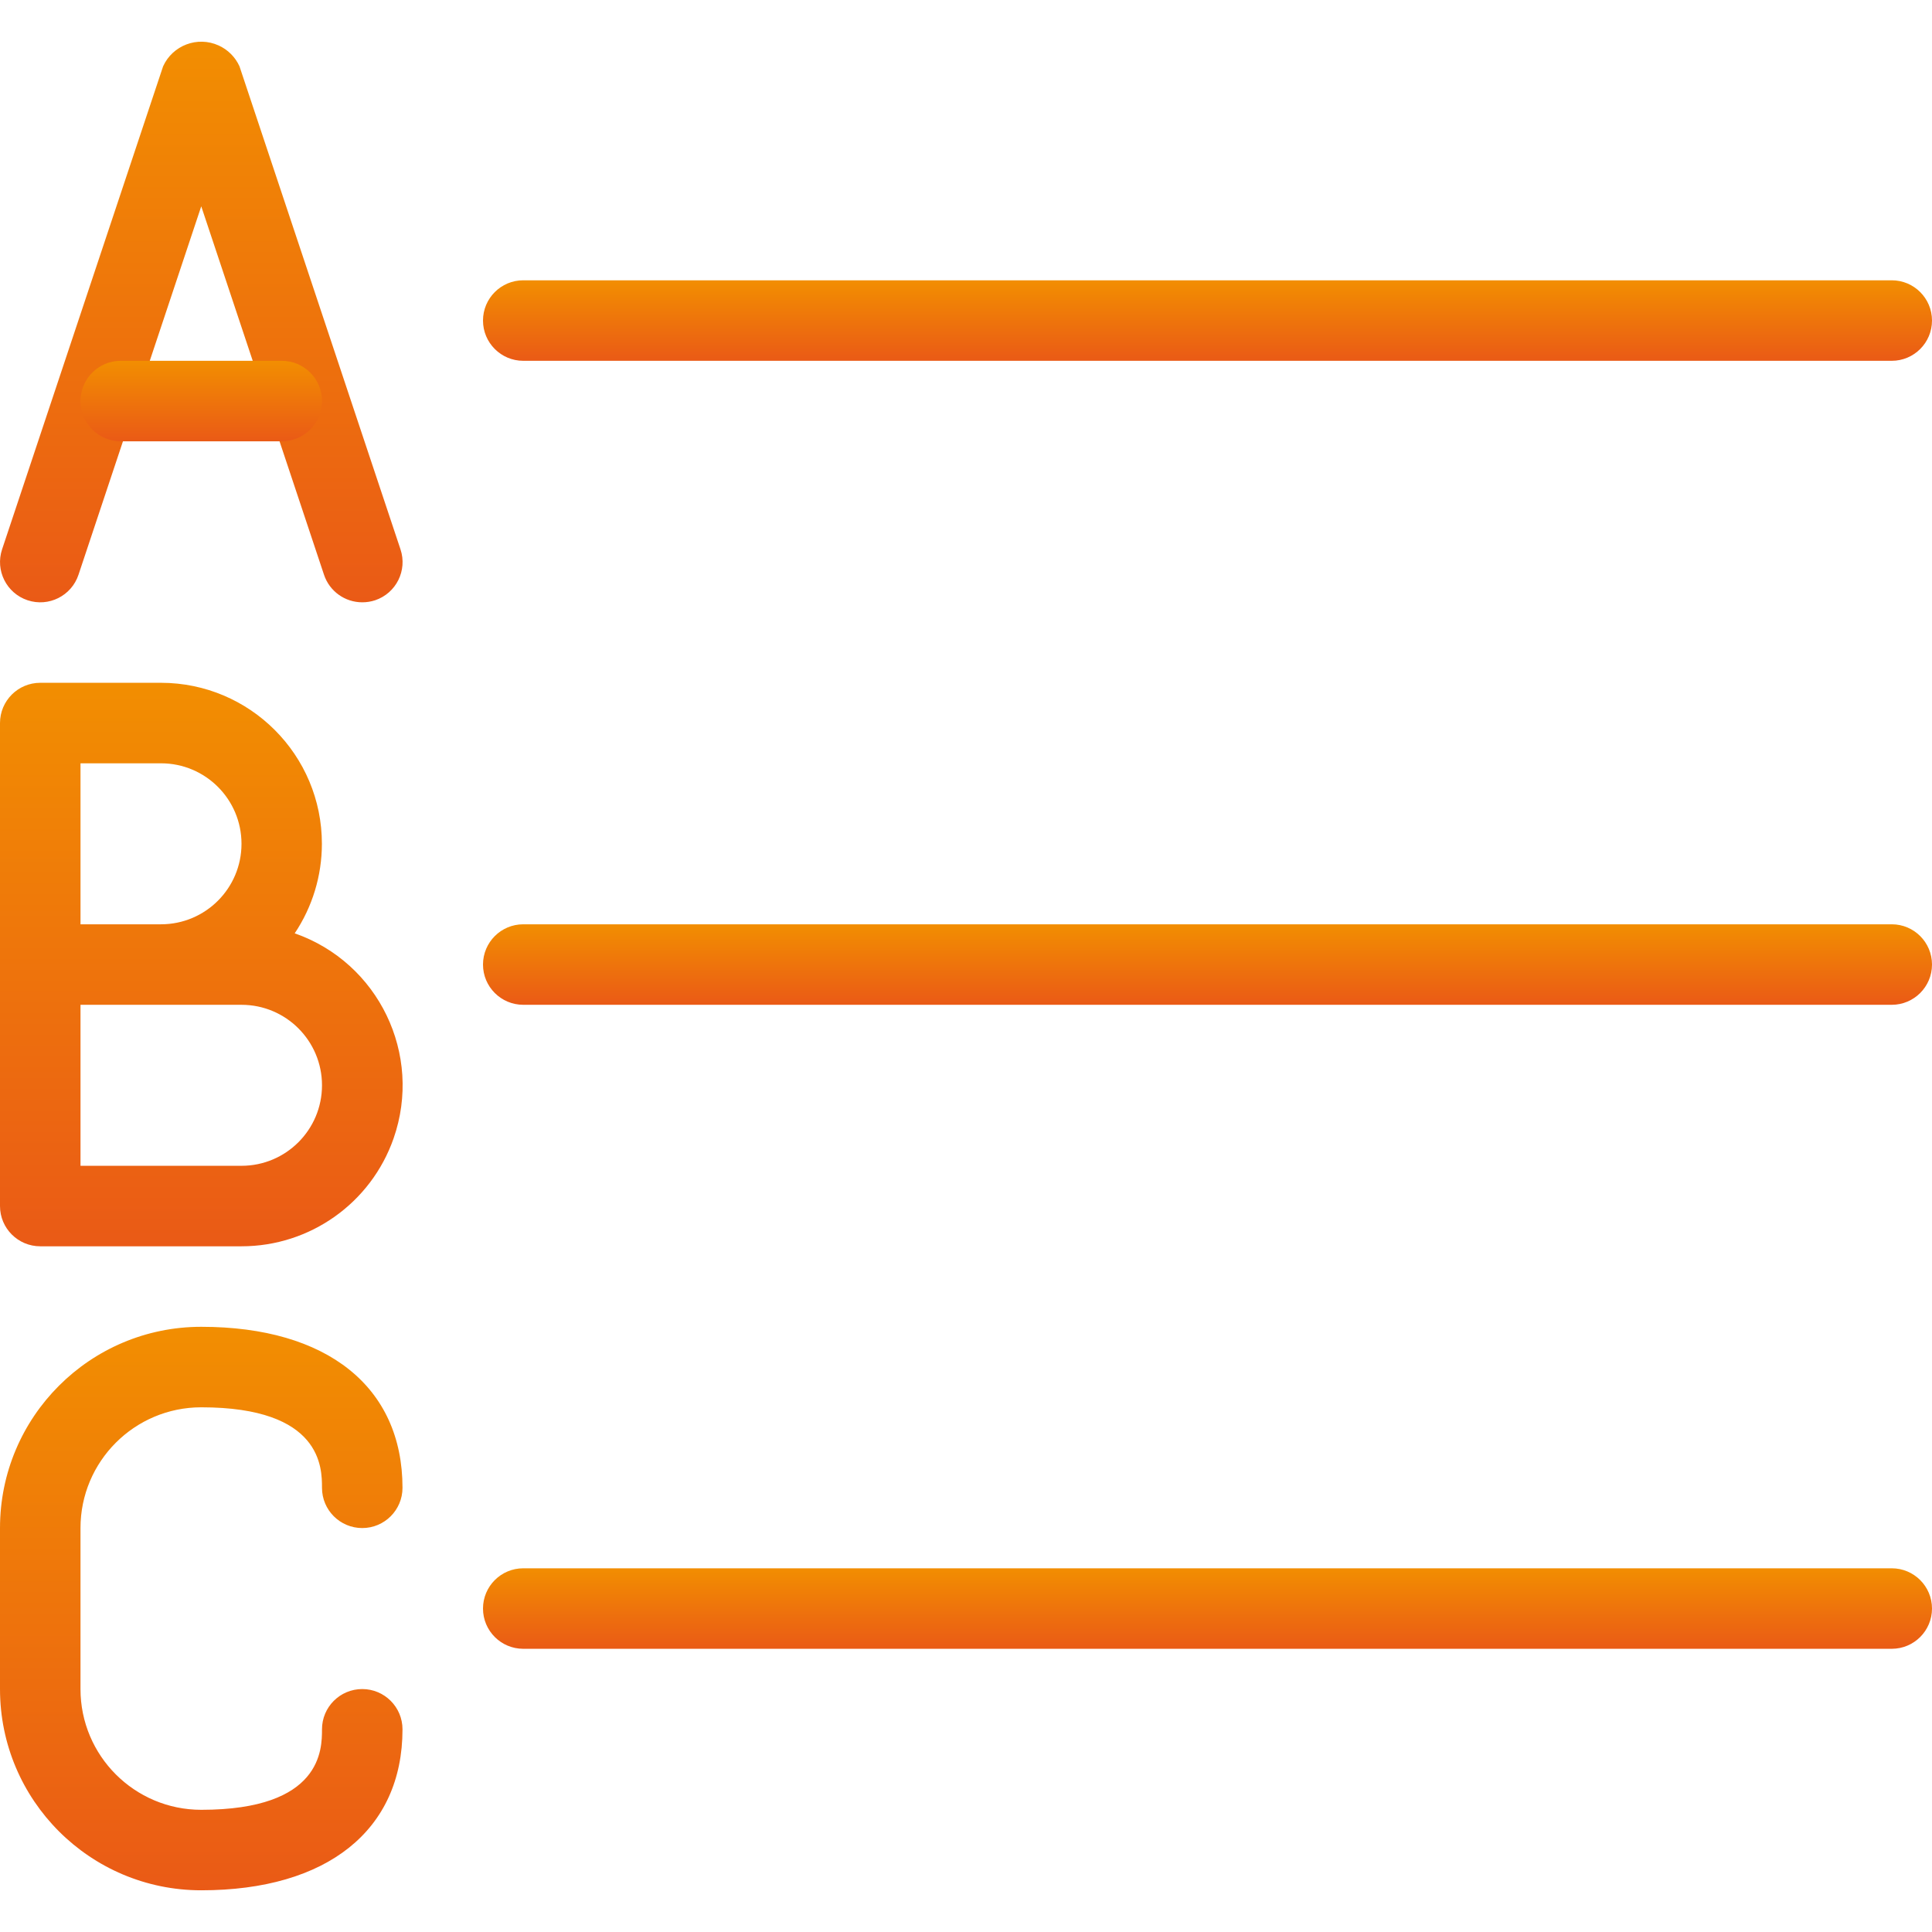 <?xml version="1.0" encoding="UTF-8"?> <svg xmlns="http://www.w3.org/2000/svg" width="222" height="222" viewBox="0 0 222 222" fill="none"> <g clip-path="url(#clip0)"> <path d="M217.375 41.459H60.125C57.571 41.459 55.5 39.388 55.5 36.833C55.5 34.279 57.571 32.208 60.125 32.208H217.375C219.93 32.208 222 34.279 222 36.833C222 39.388 219.929 41.459 217.375 41.459Z" fill="url(#paint0_linear)"></path> <path d="M217.375 115.458H60.125C57.571 115.458 55.5 113.387 55.5 110.833C55.5 108.279 57.571 106.208 60.125 106.208H217.375C219.93 106.208 222 108.279 222 110.833C222 113.387 219.929 115.458 217.375 115.458Z" fill="url(#paint1_linear)"></path> <path d="M217.375 189.458H60.125C57.571 189.458 55.5 187.388 55.5 184.833C55.5 182.279 57.571 180.208 60.125 180.208H217.375C219.93 180.208 222 182.279 222 184.833C222 187.388 219.929 189.458 217.375 189.458Z" fill="url(#paint2_linear)"></path> <path d="M41.625 69.209C39.632 69.211 37.861 67.936 37.231 66.045L23.125 23.708L9.019 66.045C8.211 68.469 5.592 69.78 3.168 68.973C0.744 68.165 -0.567 65.546 0.24 63.122L18.741 7.622C19.84 5.198 22.696 4.124 25.12 5.223C26.184 5.706 27.037 6.558 27.519 7.622L46.019 63.122C46.83 65.545 45.523 68.165 43.101 68.976C43.099 68.976 43.098 68.977 43.096 68.977C42.621 69.133 42.124 69.211 41.625 69.209Z" fill="url(#paint3_linear)"></path> <path d="M32.375 50.708H13.875C11.321 50.708 9.25 48.638 9.25 46.083C9.25 43.529 11.321 41.458 13.875 41.458H32.375C34.929 41.458 37 43.529 37 46.083C37 48.638 34.929 50.708 32.375 50.708Z" fill="url(#paint4_linear)"></path> <path d="M27.75 143.208H4.625C2.071 143.208 0 141.138 0 138.584V83.084C0 80.529 2.071 78.458 4.625 78.458H18.5C28.717 78.465 36.995 86.754 36.988 96.971C36.985 100.629 35.898 104.204 33.864 107.245C43.51 110.616 48.596 121.167 45.225 130.813C42.628 138.24 35.618 143.213 27.75 143.208ZM9.25 133.958H27.75C32.859 133.958 37 129.817 37 124.709C37 119.6 32.859 115.459 27.75 115.459H9.25V133.958ZM9.25 106.208H18.5C23.608 106.208 27.75 102.067 27.75 96.959C27.75 91.85 23.608 87.709 18.5 87.709H9.25V106.208Z" fill="url(#paint5_linear)"></path> <path d="M23.125 217.208C10.353 217.208 0 206.855 0 194.084V175.583C0 162.812 10.353 152.459 23.125 152.459C37.601 152.459 46.25 159.377 46.25 170.959C46.25 173.513 44.179 175.584 41.625 175.584C39.07 175.584 36.999 173.513 36.999 170.959C36.999 168.674 36.999 161.709 23.124 161.709C15.461 161.709 9.249 167.921 9.249 175.584V194.084C9.249 201.747 15.461 207.959 23.124 207.959C36.999 207.959 36.999 200.994 36.999 198.709C36.999 196.155 39.07 194.084 41.625 194.084C44.179 194.084 46.25 196.155 46.25 198.709C46.25 210.29 37.601 217.208 23.125 217.208Z" fill="url(#paint6_linear)"></path> </g> <defs> <linearGradient id="paint0_linear" x1="138.75" y1="32.208" x2="138.75" y2="41.459" gradientUnits="userSpaceOnUse"> <stop stop-color="#F28E01"></stop> <stop offset="1" stop-color="#EA5A16"></stop> </linearGradient> <linearGradient id="paint1_linear" x1="138.75" y1="106.208" x2="138.75" y2="115.458" gradientUnits="userSpaceOnUse"> <stop stop-color="#F28E01"></stop> <stop offset="1" stop-color="#EA5A16"></stop> </linearGradient> <linearGradient id="paint2_linear" x1="138.75" y1="180.208" x2="138.75" y2="189.458" gradientUnits="userSpaceOnUse"> <stop stop-color="#F28E01"></stop> <stop offset="1" stop-color="#EA5A16"></stop> </linearGradient> <linearGradient id="paint3_linear" x1="23.131" y1="4.792" x2="23.131" y2="69.211" gradientUnits="userSpaceOnUse"> <stop stop-color="#F28E01"></stop> <stop offset="1" stop-color="#EA5A16"></stop> </linearGradient> <linearGradient id="paint4_linear" x1="23.125" y1="41.458" x2="23.125" y2="50.708" gradientUnits="userSpaceOnUse"> <stop stop-color="#F28E01"></stop> <stop offset="1" stop-color="#EA5A16"></stop> </linearGradient> <linearGradient id="paint5_linear" x1="23.133" y1="78.458" x2="23.133" y2="143.208" gradientUnits="userSpaceOnUse"> <stop stop-color="#F28E01"></stop> <stop offset="1" stop-color="#EA5A16"></stop> </linearGradient> <linearGradient id="paint6_linear" x1="23.125" y1="152.459" x2="23.125" y2="217.208" gradientUnits="userSpaceOnUse"> <stop stop-color="#F28E01"></stop> <stop offset="1" stop-color="#EA5A16"></stop> </linearGradient> <clipPath id="clip0"> <rect width="222" height="222" fill="white"></rect> </clipPath> </defs> </svg> 